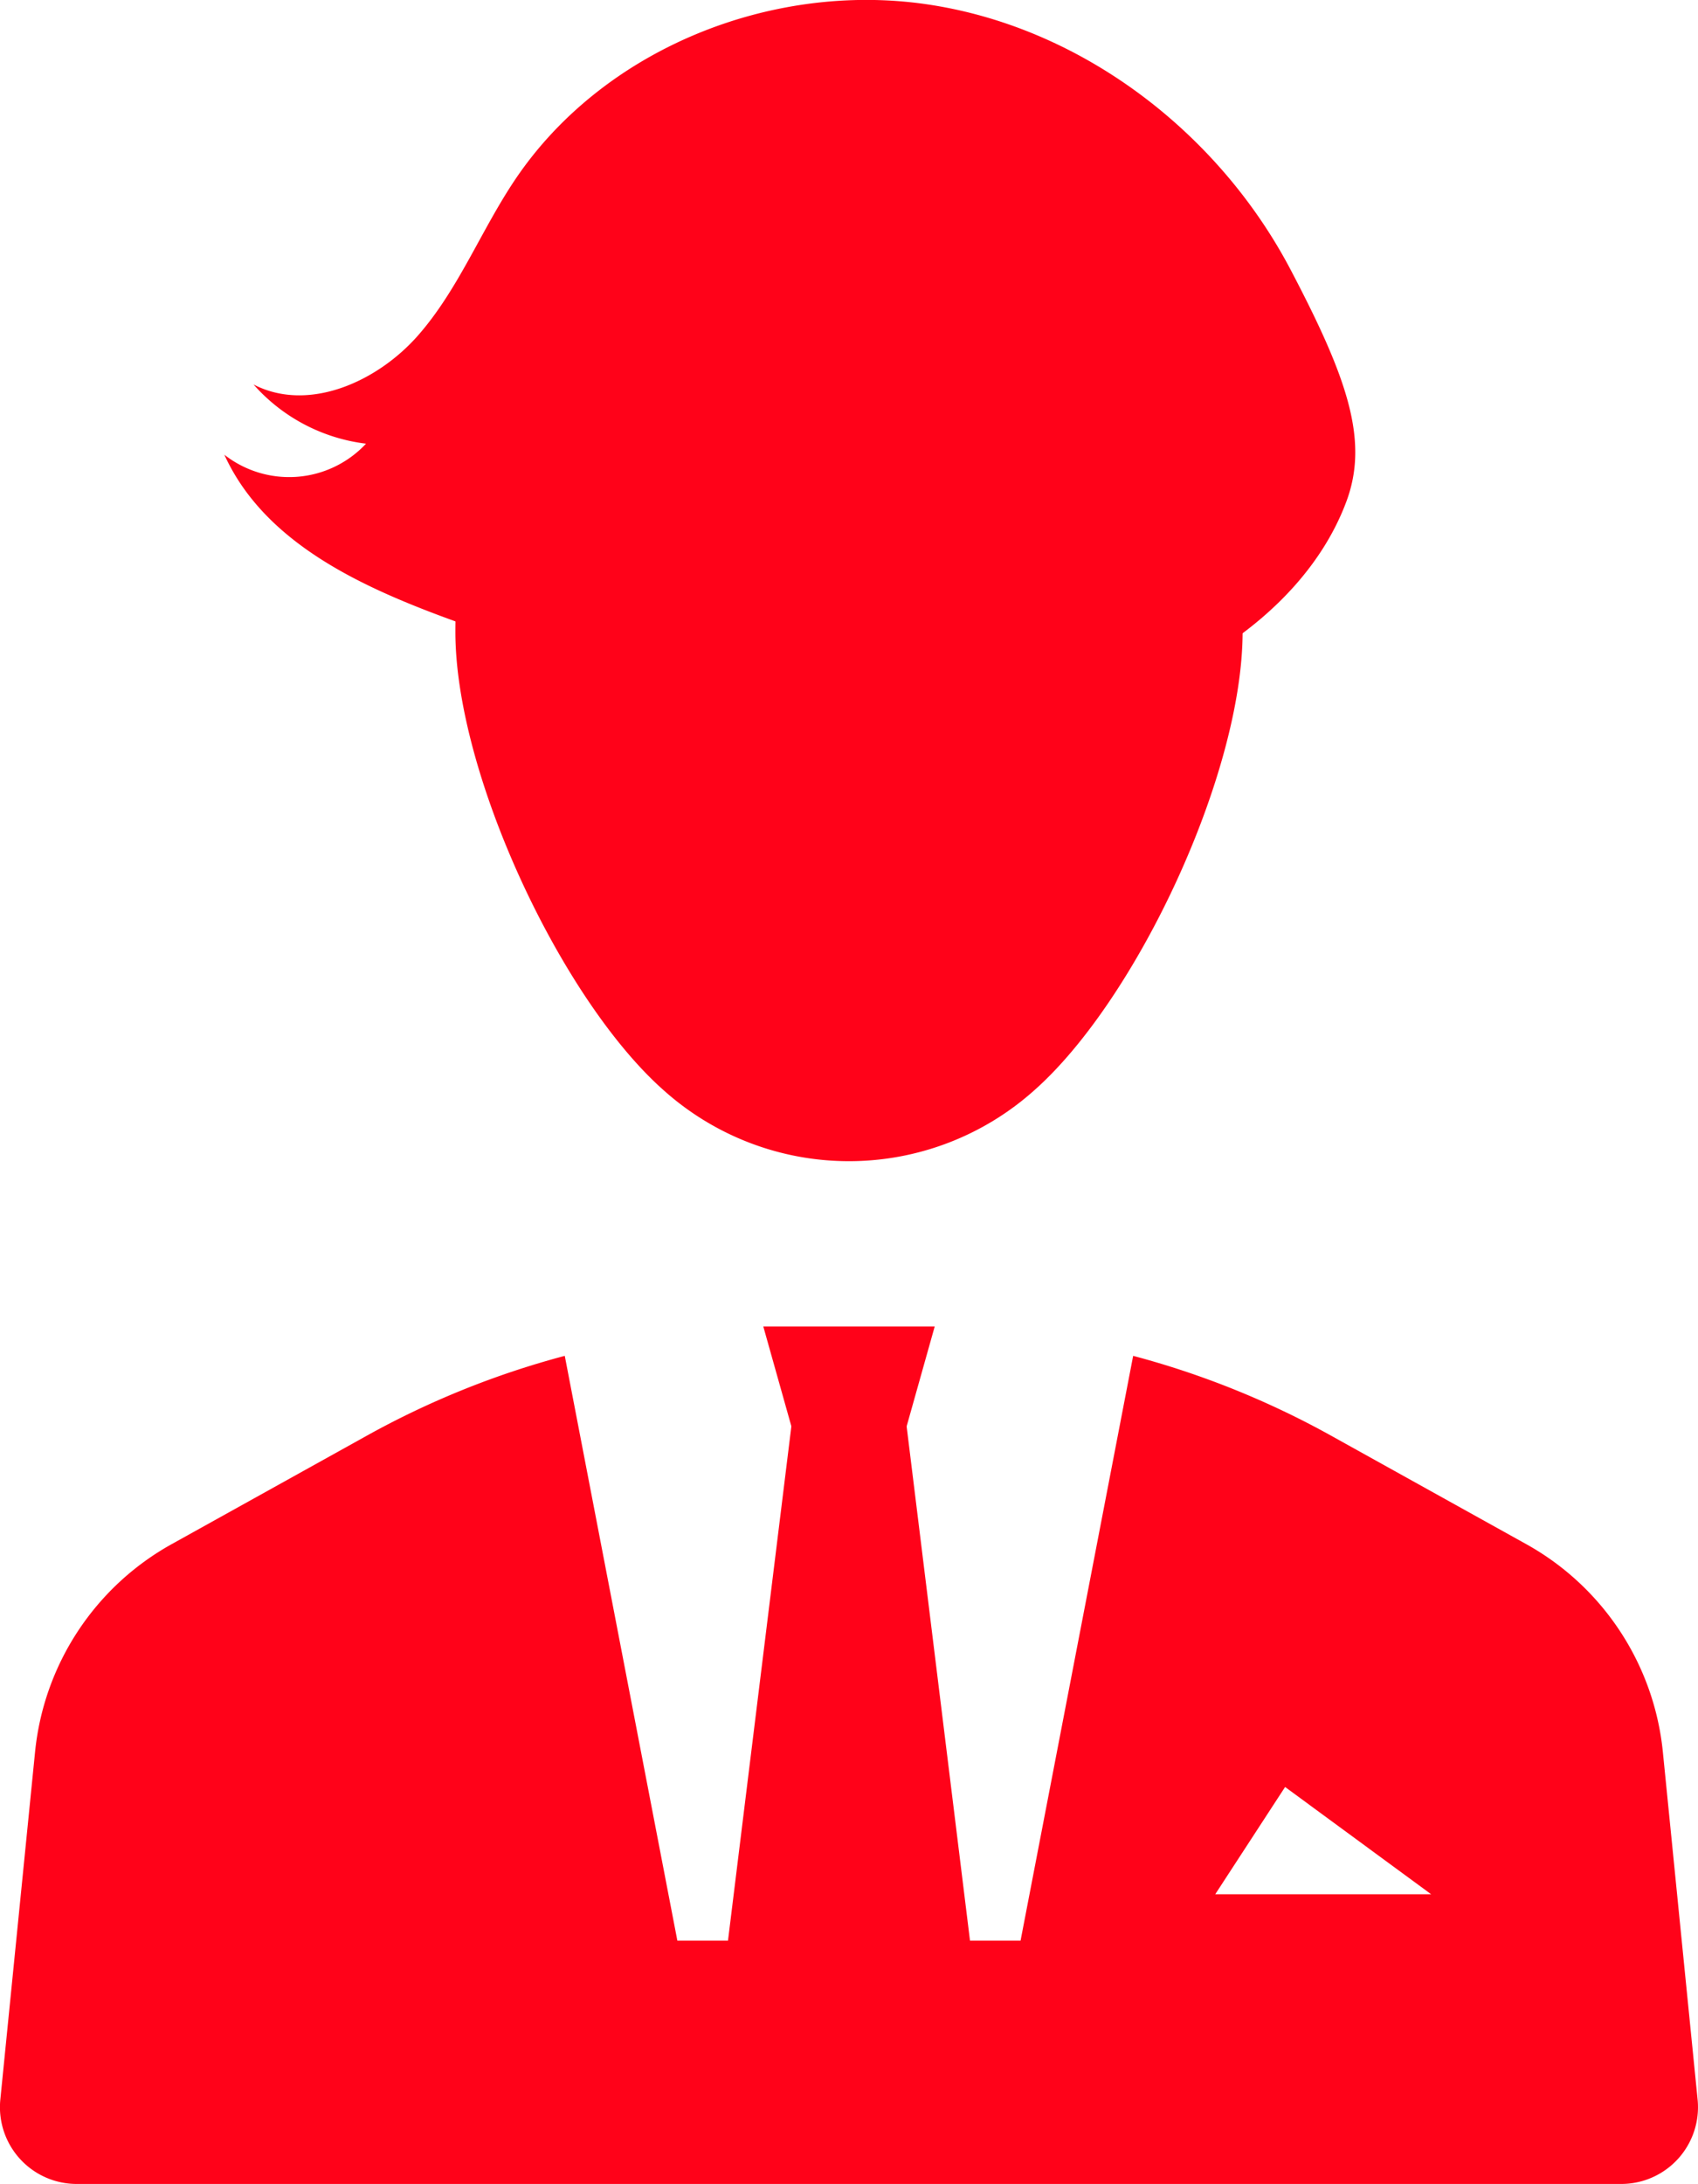 <svg id="グループ_4551" data-name="グループ 4551" xmlns="http://www.w3.org/2000/svg" width="134.227" height="172.559" viewBox="0 0 134.227 172.559">
  <path id="パス_186" data-name="パス 186" d="M2168.951,1911.021l-2.746-27.458a21.2,21.2,0,0,0-10.8-16.425l-15.455-8.586a68.392,68.392,0,0,0-15.619-6.292l-8.9,46.205H2088.3l-8.9-46.205a68.392,68.392,0,0,0-15.619,6.292l-15.455,8.586a21.2,21.2,0,0,0-10.8,16.425l-2.745,27.458a6.066,6.066,0,0,0,6.036,6.67h122.093A6.065,6.065,0,0,0,2168.951,1911.021Zm-38.13-16.222,5.521-8.473,11.542,8.473Z" transform="translate(-2034.755 -1745.132)" fill="#ff0219"/>
  <path id="パス_187" data-name="パス 187" d="M2110.369,1857.472l-2.259-8.03h13.55l-2.259,8.03Z" transform="translate(-2047.771 -1744.632)" fill="#ff0219"/>
  <path id="パス_188" data-name="パス 188" d="M2109.395,1858.626l-6.775,54.959H2125.2l-6.775-54.959Z" transform="translate(-2046.797 -1746.262)" fill="#ff0219"/>
  <g id="グループ_46" data-name="グループ 46" transform="translate(17.736)">
    <path id="パス_189" data-name="パス 189" d="M2078.519,1774.735c0-21.67,13.931-36.962,31.115-36.962s31.115,15.292,31.115,36.962c0,11.24-8.373,29.041-16.432,36.194a21.952,21.952,0,0,1-29.367,0C2086.891,1803.776,2078.519,1785.975,2078.519,1774.735Z" transform="translate(-2060.257 -1724.815)" fill="#ff0219"/>
    <path id="パス_190" data-name="パス 190" d="M2140.609,1743.341c-5.749-10.943-16.653-19.26-28.893-21s-25.44,3.563-32.367,13.8c-2.731,4.038-4.509,8.725-7.726,12.387s-8.667,6.11-13,3.871a14.14,14.14,0,0,0,8.892,4.677,8.309,8.309,0,0,1-11.2.872c3.392,7.43,11.83,10.9,19.532,13.622,9.681,3.421,19.512,6.749,29.731,7.754s21-.5,29.59-6.12c4.307-2.816,8.047-6.734,9.844-11.556S2145.1,1751.891,2140.609,1743.341Z" transform="translate(-2056.317 -1722.02)" fill="#ff0219"/>
  </g>
</svg>
